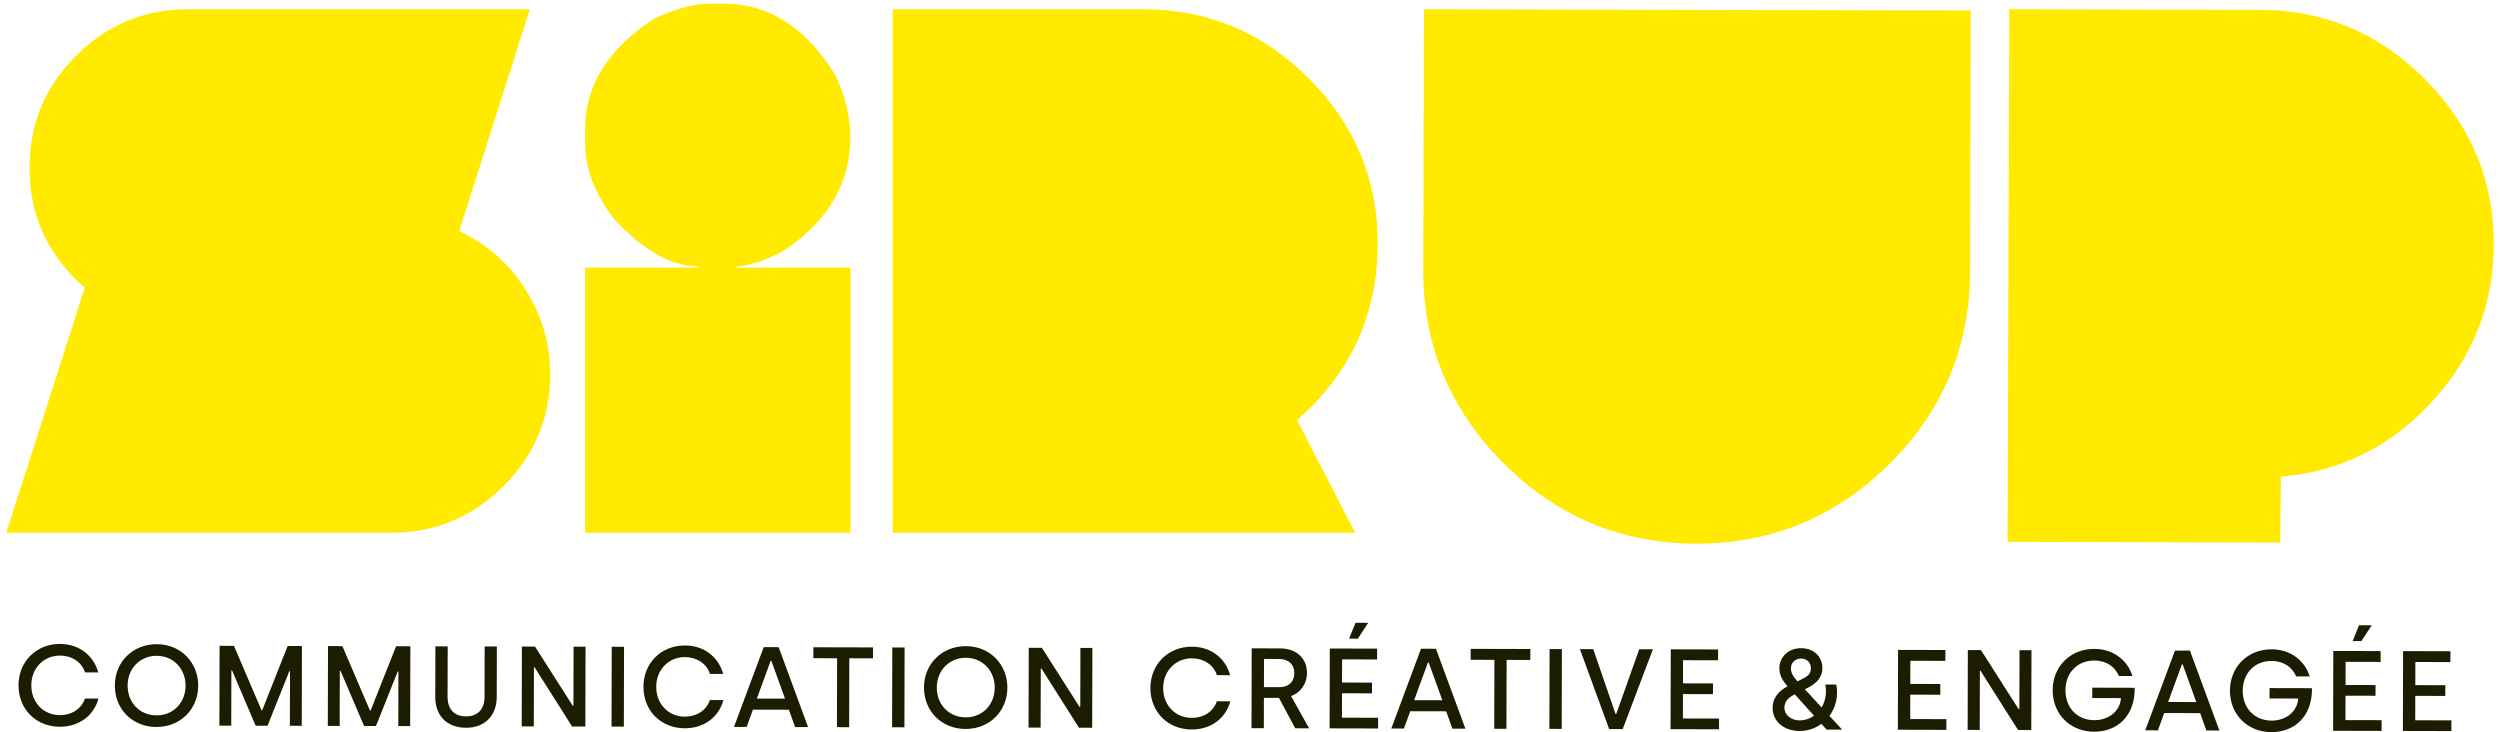<?xml version="1.0" encoding="UTF-8"?> <svg xmlns="http://www.w3.org/2000/svg" id="a" viewBox="0 0 2000 585.7"><defs><style>.b{fill:#ffea00;}.c{fill:#1c1d00;}</style></defs><g><path class="b" d="M1138.61,215.65l.51-208.27,437.47,1.06-.51,208.27c-.15,60.5-21.69,112.04-64.65,154.58-42.97,42.56-94.5,63.76-154.62,63.62-60.11-.15-111.55-21.69-154.29-64.65-42.76-42.95-64.06-94.48-63.91-154.61Z"></path><path class="b" d="M1995,195.66c-.12,48.1-16.61,90.04-49.47,125.81-32.86,35.8-73.14,55.78-120.85,59.92l-.48,52.66-218.16-.53,1.39-426.13,200.71,.49c51.19,.12,95.16,18.66,131.92,55.59,36.74,36.93,55.07,81,54.94,132.2Z"></path><path class="b" d="M312.76,426.25H5l62.83-196.05c-29.47-25.6-44.2-57.6-44.2-95.99,0-34.91,12.41-64.77,37.23-89.6C85.66,19.8,115.54,7.39,150.43,7.39H423.86l-56.42,177.44c22.12,10.47,39.76,26.1,52.94,46.83,13.17,20.74,19.78,43.34,19.78,67.77,0,34.91-12.51,64.78-37.52,89.59-25.01,24.82-54.97,37.24-89.87,37.24Z"></path><path class="b" d="M1102.19,194.71c0,56.63-21.53,103.75-64.57,141.36l46.53,90.18h-369.99V7.39h200.71c51.19,0,95.21,18.43,132.06,55.26,36.83,36.84,55.26,80.87,55.26,132.06Z"></path><path class="b" d="M678.26,214.1h-89.07v-1c8.83,0,21.17-4.01,37.03-12.02,36.02-23.82,54.03-54.19,54.03-91.05,0-16.69-4.02-33.37-12-50.05-23.53-38.03-53.21-57.05-89.07-57.05h-11.01c-12.84,0-27.85,4-45.03,12.04-36.71,24.16-55.06,53.51-55.06,88.06v11c0,20.68,7.68,41.04,23.03,61.03,23.52,25.36,45.89,38.04,67.06,38.04v1h-90.08v212.15h212.35V214.1h-2.17Z"></path></g><g><path class="c" d="M14.81,548.19c.04-18.79,14.04-33.08,33.2-33.04,15.6,.04,26.9,9.46,30.61,22.8l-10.58-.03c-2.81-8.49-10.73-13.44-20.05-13.46-13.05-.03-22.92,10.16-22.95,23.76-.04,13.79,9.79,23.84,22.84,23.88,9.31,.02,17.17-4.8,20.11-13.28l10.77,.03c-3.59,13.5-15.39,22.59-30.9,22.55-19.25-.05-33.08-14.22-33.04-33.2Z"></path><path class="c" d="M91.87,548.38c.04-18.79,14.32-33.08,33.48-33.04,19.25,.05,33.26,14.59,33.22,33.2-.05,18.8-14.23,33.09-33.48,33.05-19.16-.05-33.27-14.22-33.22-33.2Zm56.58,.14c.03-13.5-9.71-23.84-23.12-23.87-13.42-.03-23.2,10.26-23.23,23.76-.04,13.69,9.69,23.84,23.11,23.88,13.41,.03,23.2-10.07,23.24-23.76Z"></path><path class="c" d="M175.66,516.65l11.5,.03,22.06,51.52h.55l20.37-51.42,11.41,.02-.15,63.87-9.49-.02,.1-43.71h-.54l-17.44,43.67-9.49-.02-18.88-44.21h-.55l-.1,44.16-9.49-.02,.15-63.87Z"></path><path class="c" d="M262.4,516.87l11.5,.02,22.06,51.52h.55l20.37-51.42,11.41,.03-.15,63.87-9.49-.02,.1-43.71h-.54l-17.44,43.67-9.49-.02-18.88-44.21h-.55l-.1,44.16-9.49-.02,.15-63.87Z"></path><path class="c" d="M348.21,557.59l.1-40.51,9.85,.02-.1,40.43c-.02,9.49,4.98,15.53,14.75,15.55,9.67,.02,14.79-5.99,14.82-15.57l.1-40.33,9.76,.02-.1,40.43c-.03,14.69-9.38,24.61-24.61,24.58-15.52-.04-24.61-9.92-24.58-24.61Z"></path><path class="c" d="M417.52,517.24l10.5,.02,30.18,47.35h.55l.11-47.27,9.57,.02-.15,63.87-10.58-.02-30-47.35h-.55l-.11,47.27-9.67-.02,.15-63.87Z"></path><path class="c" d="M489.38,517.41l9.85,.02-.15,63.87-9.85-.02,.15-63.87Z"></path><path class="c" d="M514.75,549.41c.04-18.79,14.04-33.08,33.2-33.04,15.6,.04,26.9,9.46,30.61,22.79l-10.58-.02c-2.81-8.49-10.73-13.44-20.05-13.46-13.05-.03-22.92,10.16-22.95,23.76-.04,13.79,9.79,23.84,22.84,23.88,9.31,.02,17.17-4.8,20.11-13.28l10.77,.03c-3.59,13.49-15.39,22.59-30.9,22.55-19.25-.05-33.08-14.22-33.04-33.2Z"></path><path class="c" d="M610.96,517.71l11.96,.03,23.57,63.93-10.41-.02-4.98-13.88-28.75-.07-5.05,13.86-10.12-.02,23.78-63.82Zm17.06,41.2l-10.88-30.14h-.64l-11.02,30.08,22.53,.06Z"></path><path class="c" d="M669.68,526.61l-18.98-.04,.02-8.76,47.72,.11-.02,8.76-18.97-.05-.14,55.12-9.76-.02,.14-55.12Z"></path><path class="c" d="M713.83,517.96l9.85,.02-.15,63.87-9.85-.02,.15-63.87Z"></path><path class="c" d="M739.2,549.96c.04-18.79,14.32-33.08,33.48-33.04,19.25,.05,33.26,14.59,33.22,33.2-.05,18.8-14.23,33.09-33.48,33.05-19.16-.05-33.27-14.22-33.22-33.2Zm56.58,.14c.03-13.5-9.71-23.84-23.12-23.87-13.42-.03-23.2,10.26-23.23,23.76-.04,13.69,9.69,23.84,23.11,23.88,13.41,.03,23.2-10.07,23.24-23.76Z"></path><path class="c" d="M822.99,518.22l10.5,.02,30.18,47.35h.55l.11-47.27,9.57,.02-.15,63.87-10.58-.02-30-47.35h-.55l-.11,47.27-9.67-.02,.15-63.87Z"></path><path class="c" d="M920.31,550.39c.04-18.79,14.04-33.08,33.2-33.04,15.6,.04,26.9,9.46,30.61,22.8l-10.58-.03c-2.81-8.49-10.73-13.44-20.05-13.46-13.05-.03-22.92,10.16-22.95,23.76-.04,13.79,9.79,23.84,22.84,23.88,9.31,.02,17.17-4.8,20.11-13.28l10.77,.03c-3.59,13.49-15.39,22.59-30.9,22.55-19.25-.05-33.08-14.22-33.04-33.2Z"></path><path class="c" d="M1001.37,518.66l22.81,.06c13.05,.03,21.43,8.08,21.4,19.67-.02,9.13-5.69,15.96-12.72,18.49l14.44,25.78-11.13-.03-13-24.31-12.05-.02-.06,24.27-9.85-.02,.15-63.87Zm22.29,31.08c6.75,.02,11.78-3.81,11.79-11.39,.02-6.21-4.16-11.14-12.1-11.16l-12.14-.03-.06,22.54,12.51,.03Z"></path><path class="c" d="M1063.84,518.81l37.87,.09-.02,8.67-28.02-.06-.05,18.52,24,.06-.02,8.58-24-.06-.05,19.52,28.93,.07-.02,8.58-38.78-.1,.15-63.87Zm20.59-20.58l10.13,.02-8.25,12.67-7.02-.02,5.14-12.68Z"></path><path class="c" d="M1136.8,518.99l11.96,.03,23.57,63.93-10.41-.02-4.98-13.89-28.75-.06-5.05,13.86-10.12-.02,23.78-63.82Zm17.06,41.19l-10.88-30.13h-.64l-11.02,30.08,22.53,.05Z"></path><path class="c" d="M1195.52,527.89l-18.98-.05,.02-8.76,47.72,.12-.02,8.76-18.97-.05-.14,55.12-9.76-.02,.14-55.12Z"></path><path class="c" d="M1239.66,519.24l9.85,.02-.15,63.87-9.85-.02,.15-63.87Z"></path><path class="c" d="M1263.92,519.3l10.67,.02,17.86,51.88h.55l18.37-51.78,10.95,.02-24.15,63.82-10.85-.03-23.39-63.93Z"></path><path class="c" d="M1336.61,519.47l37.87,.1-.02,8.67-28.02-.07-.05,18.52,24,.06-.02,8.58-24-.06-.05,19.52,28.93,.07-.02,8.58-38.78-.1,.15-63.87Z"></path><path class="c" d="M1461.24,583.65l-4.1-4.57c-4.75,3.55-10.78,5.72-17.62,5.7-11.68-.03-21.42-6.99-21.4-18.58,.02-7.02,3.59-12.59,11.9-17.22-3.27-3.65-6.55-8.22-6.53-14.52,.02-8.39,6.79-15.95,17.38-15.92,10.58,.02,16.96,7.15,17.02,15.64,.08,8.13-5.14,12.77-11.81,16.13l-2.19,1.09,13.38,14.54c3.03-5.1,4.31-11.57,2.96-18.33l8.76,.02c1.89,8.85-.23,18.07-5.45,25.08l10.19,10.97-12.5-.03Zm-10.01-11.07l-15.38-17.09-.55,.27c-4.56,2.26-7.76,5.36-7.78,10.47-.02,5.57,5.27,10.05,12.02,10.07,4.38,0,8.4-1.35,11.69-3.72Zm-18.52-38c0,3.93,1.99,6.84,5.27,10.5l3.83-1.91c5.48-2.63,6.86-4.9,6.87-8.83,0-3.92-2.82-7.48-7.83-7.5-4.66,0-8.13,3.36-8.14,7.74Z"></path><path class="c" d="M1518.46,519.92l37.87,.09-.02,8.68-28.02-.07-.05,18.52,24,.06-.02,8.58-24-.06-.05,19.52,28.93,.07-.02,8.58-38.78-.1,.15-63.87Z"></path><path class="c" d="M1574.27,520.05l10.5,.02,30.18,47.34h.55l.11-47.26,9.57,.02-.15,63.87-10.58-.03-30-47.34h-.55l-.11,47.27-9.67-.02,.15-63.87Z"></path><path class="c" d="M1642.13,552.15c.04-18.79,13.95-33.08,33.3-33.04,15.41,.04,26.71,9.28,30.51,21.69l-10.86-.02c-3-7.3-9.92-12.34-19.67-12.36-13.79-.03-23.02,10.16-23.05,23.76-.04,13.79,9.24,23.93,23.02,23.96,11.68,.03,20.65-7.25,21.4-17.65l-22.99-.06,.02-8.3,33.95,.09c.3,22.91-14.24,35.19-32.48,35.14-19.26-.05-33.18-14.22-33.13-33.2Z"></path><path class="c" d="M1739.98,520.46l11.96,.02,23.57,63.94-10.41-.03-4.98-13.88-28.75-.07-5.05,13.86-10.12-.03,23.78-63.81Zm17.06,41.19l-10.88-30.13h-.64l-11.02,30.07,22.53,.06Z"></path><path class="c" d="M1783.95,552.49c.04-18.79,13.95-33.08,33.3-33.04,15.41,.04,26.71,9.28,30.51,21.7l-10.86-.03c-3-7.3-9.92-12.34-19.67-12.36-13.79-.03-23.02,10.16-23.05,23.76-.04,13.79,9.24,23.93,23.02,23.96,11.68,.03,20.65-7.24,21.4-17.65l-22.99-.06,.02-8.3,33.95,.08c.3,22.91-14.24,35.19-32.48,35.14-19.26-.05-33.18-14.22-33.13-33.2Z"></path><path class="c" d="M1866.65,520.76l37.87,.1-.02,8.67-28.02-.07-.05,18.52,24,.06-.02,8.58-24-.06-.05,19.52,28.93,.07-.02,8.58-38.78-.1,.15-63.87Zm20.59-20.57l10.13,.02-8.25,12.67-7.02-.02,5.14-12.67Z"></path><path class="c" d="M1922.47,520.89l37.87,.1-.02,8.67-28.02-.07-.05,18.52,24,.06-.02,8.58-24-.06-.05,19.52,28.93,.07-.02,8.58-38.78-.1,.15-63.87Z"></path></g></svg> 